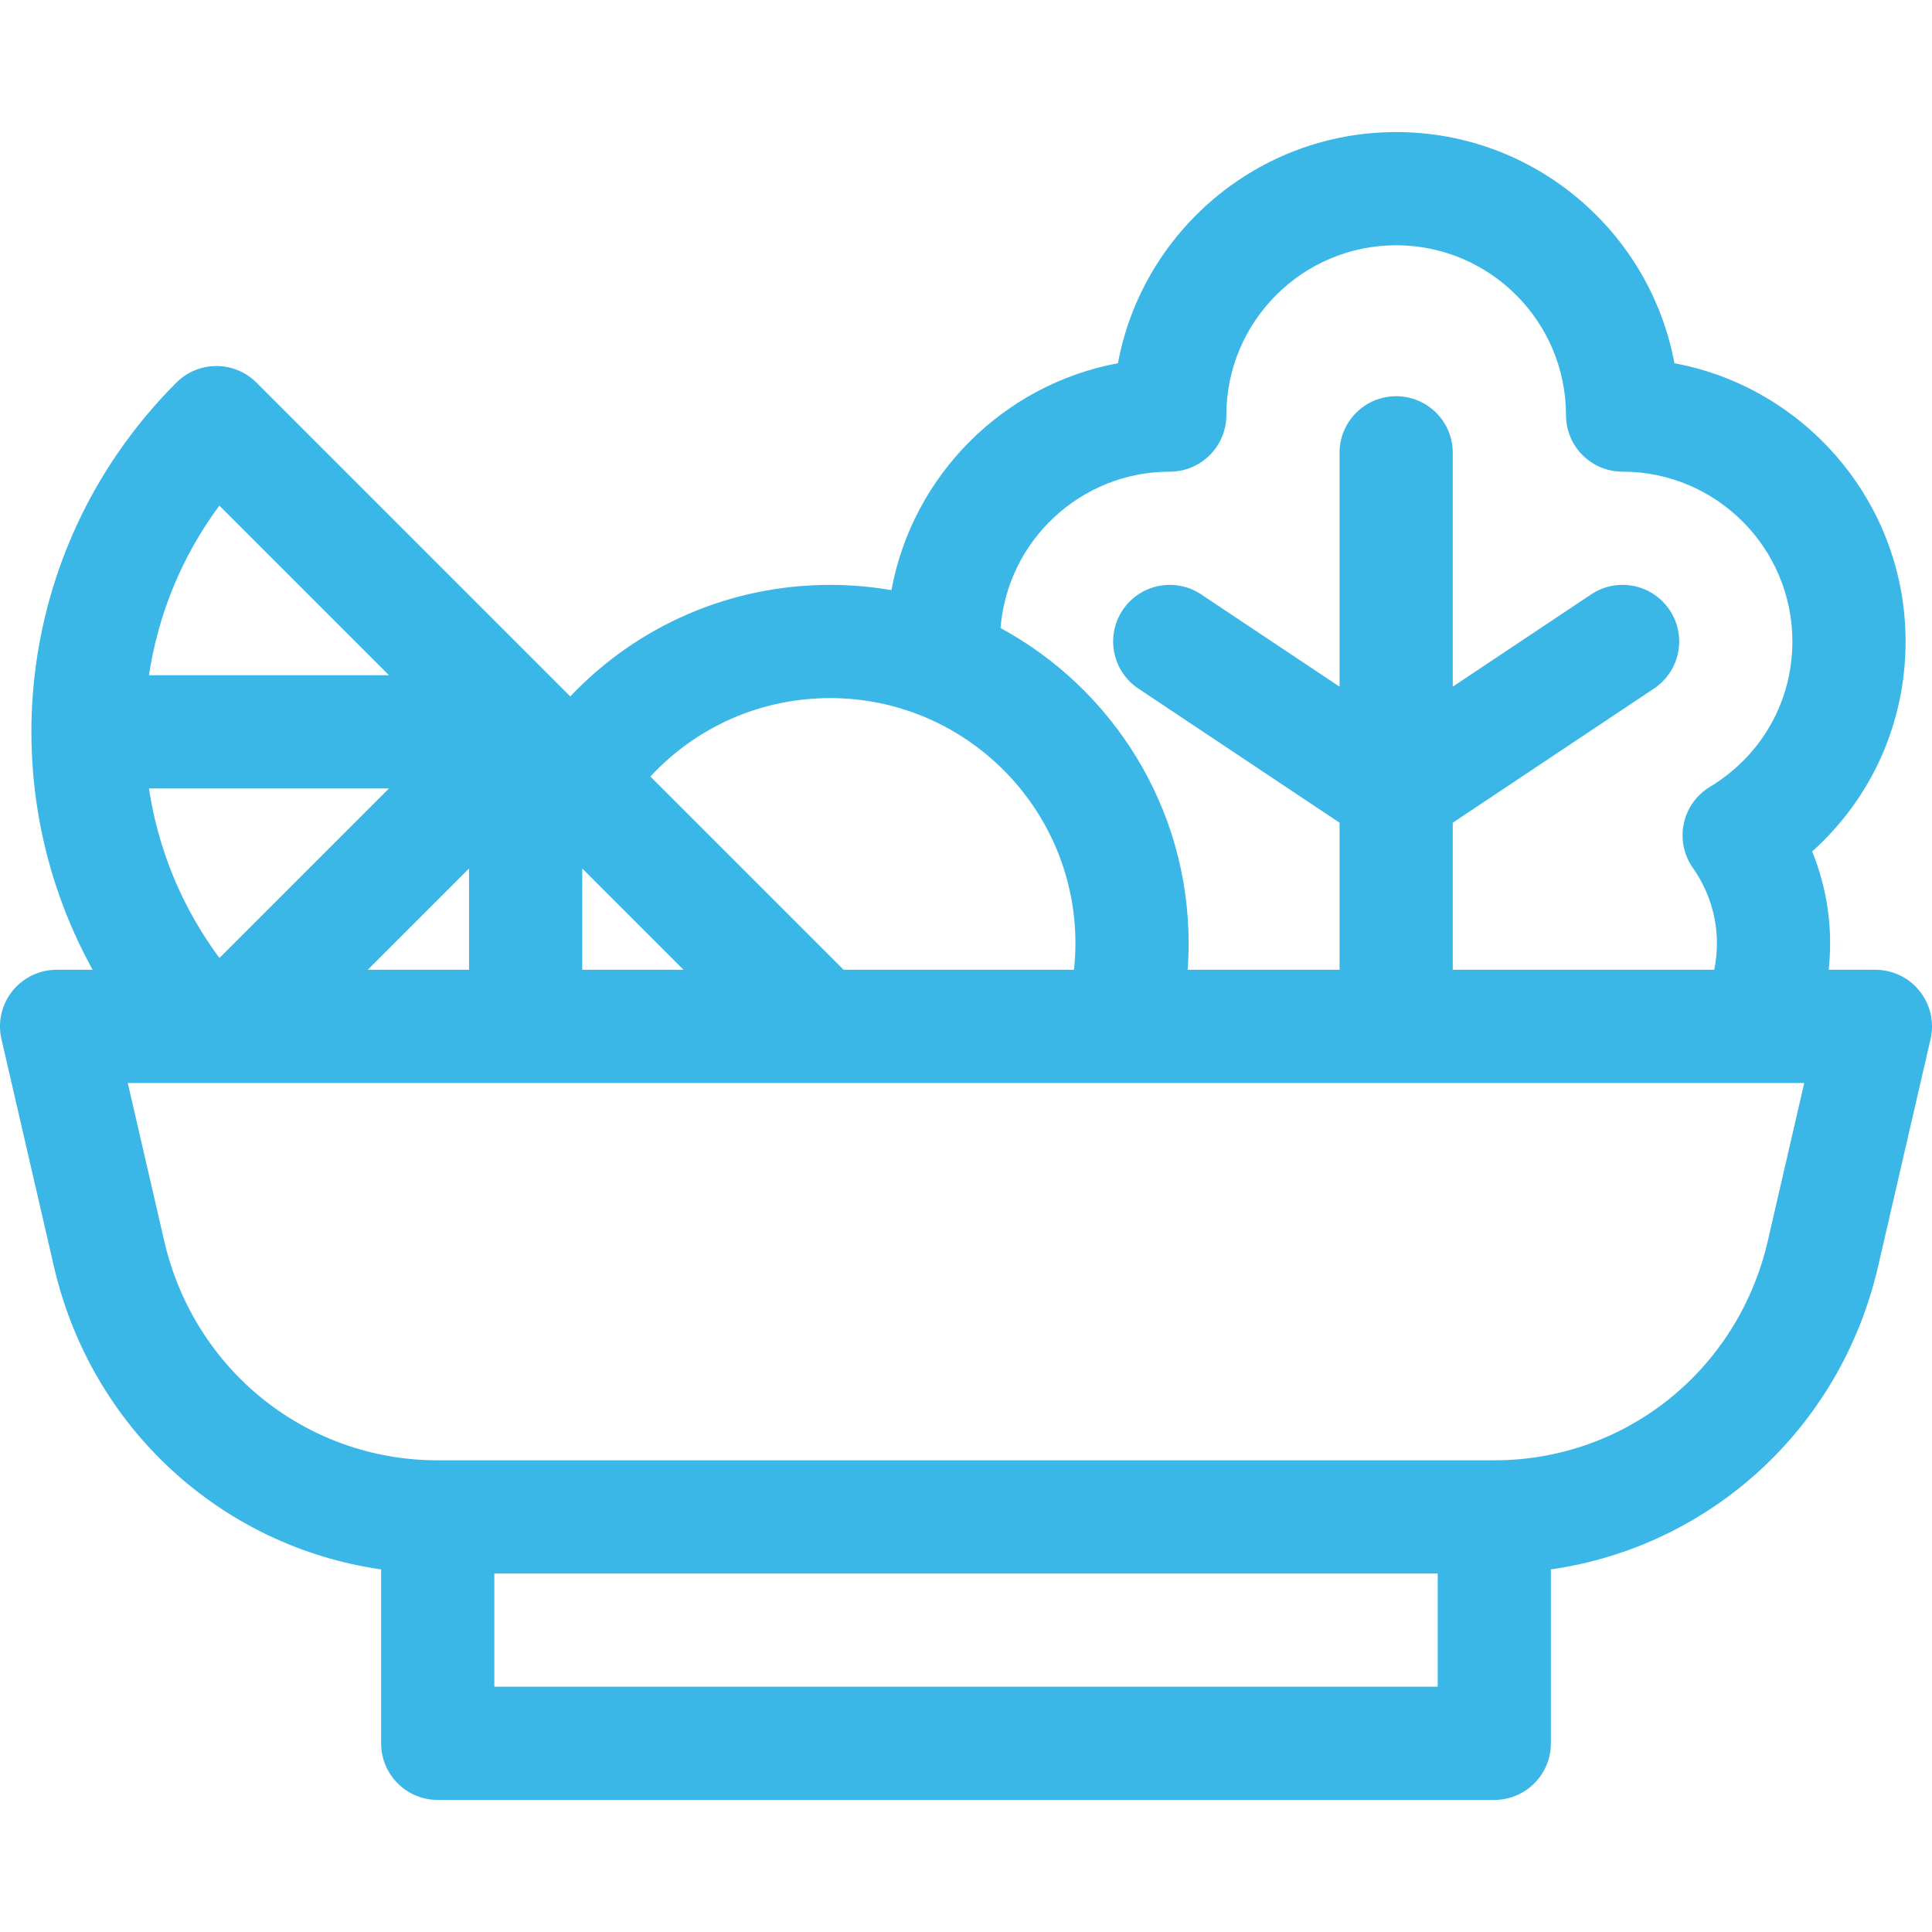 <?xml version="1.0"?>
<svg xmlns="http://www.w3.org/2000/svg" xmlns:xlink="http://www.w3.org/1999/xlink" xmlns:svgjs="http://svgjs.com/svgjs" version="1.1" width="512" height="512" x="0" y="0" viewBox="0 0 512 512" style="enable-background:new 0 0 512 512" xml:space="preserve" class=""><g><g xmlns="http://www.w3.org/2000/svg"><path d="m508.738 262.662c-2.845-3.578-7.167-5.662-11.738-5.662h-12.38c.246-2.31.38-4.643.38-7 0-8.418-1.626-16.649-4.768-24.349 15.71-14.071 24.768-34.037 24.768-55.651 0-36.663-26.445-67.267-61.261-73.739-6.472-34.816-37.076-61.261-73.739-61.261s-67.267 26.445-73.739 61.261c-30.404 5.653-54.422 29.71-60.02 60.134-5.28-.914-10.705-1.395-16.241-1.395-26.432 0-51.111 10.803-68.869 29.562l-83.169-83.169c-5.857-5.857-15.355-5.857-21.213 0-42.103 42.104-49.77 105.691-22.203 155.607h-9.546c-4.571 0-8.893 2.084-11.739 5.662-2.846 3.577-3.905 8.257-2.877 12.711l13.901 60.237c9.906 42.928 44.51 74.239 86.715 80.301v46.089c0 8.284 6.716 15 15 15h280c8.284 0 15-6.716 15-15v-46.089c42.205-6.062 76.809-37.372 86.715-80.301l13.901-60.237c1.028-4.454-.031-9.134-2.878-12.711zm-198.738-137.662c8.284 0 15-6.716 15-15 0-24.813 20.187-45 45-45s45 20.187 45 45c0 8.284 6.716 15 15 15 24.813 0 45 20.187 45 45 0 15.87-8.167 30.269-21.848 38.517-3.562 2.147-6.071 5.677-6.931 9.745-.86 4.069.008 8.312 2.396 11.716 4.176 5.95 6.383 12.874 6.383 20.022 0 2.381-.247 4.717-.71 7h-69.29v-38.973l53.32-35.547c6.894-4.595 8.756-13.908 4.16-20.801-4.595-6.893-13.909-8.755-20.801-4.16l-36.679 24.454v-61.973c0-8.284-6.716-15-15-15s-15 6.716-15 15v61.973l-36.68-24.453c-6.893-4.595-16.206-2.733-20.801 4.16-4.596 6.893-2.733 16.206 4.16 20.801l53.321 35.546v38.973h-40.266c.173-2.329.266-4.663.266-7 0-36.05-20.185-67.473-49.846-83.565 1.825-23.151 21.234-41.435 44.846-41.435zm-90 60c35.841 0 65 29.159 65 65 0 2.339-.131 4.675-.384 7h-61.048l-51.206-51.206c12.192-13.183 29.299-20.794 47.638-20.794zm-95.701 45.157v26.843h-26.842zm-66.147 23.722c-10.077-13.578-16.29-29.034-18.677-44.934h63.611zm96.147-23.722 26.844 26.843h-26.843v-26.843zm-96.165-96.165 44.952 44.952h-63.606c2.399-15.943 8.615-31.417 18.654-44.952zm322.866 313.008h-250v-30h250zm87.482-118.136c-7.898 34.23-37.704 58.136-72.482 58.136h-280c-34.778 0-64.584-23.906-72.483-58.136l-9.661-41.864h444.289z" fill="#3ab7e7" data-original="#000000" style="" class=""/></g></g></svg>
